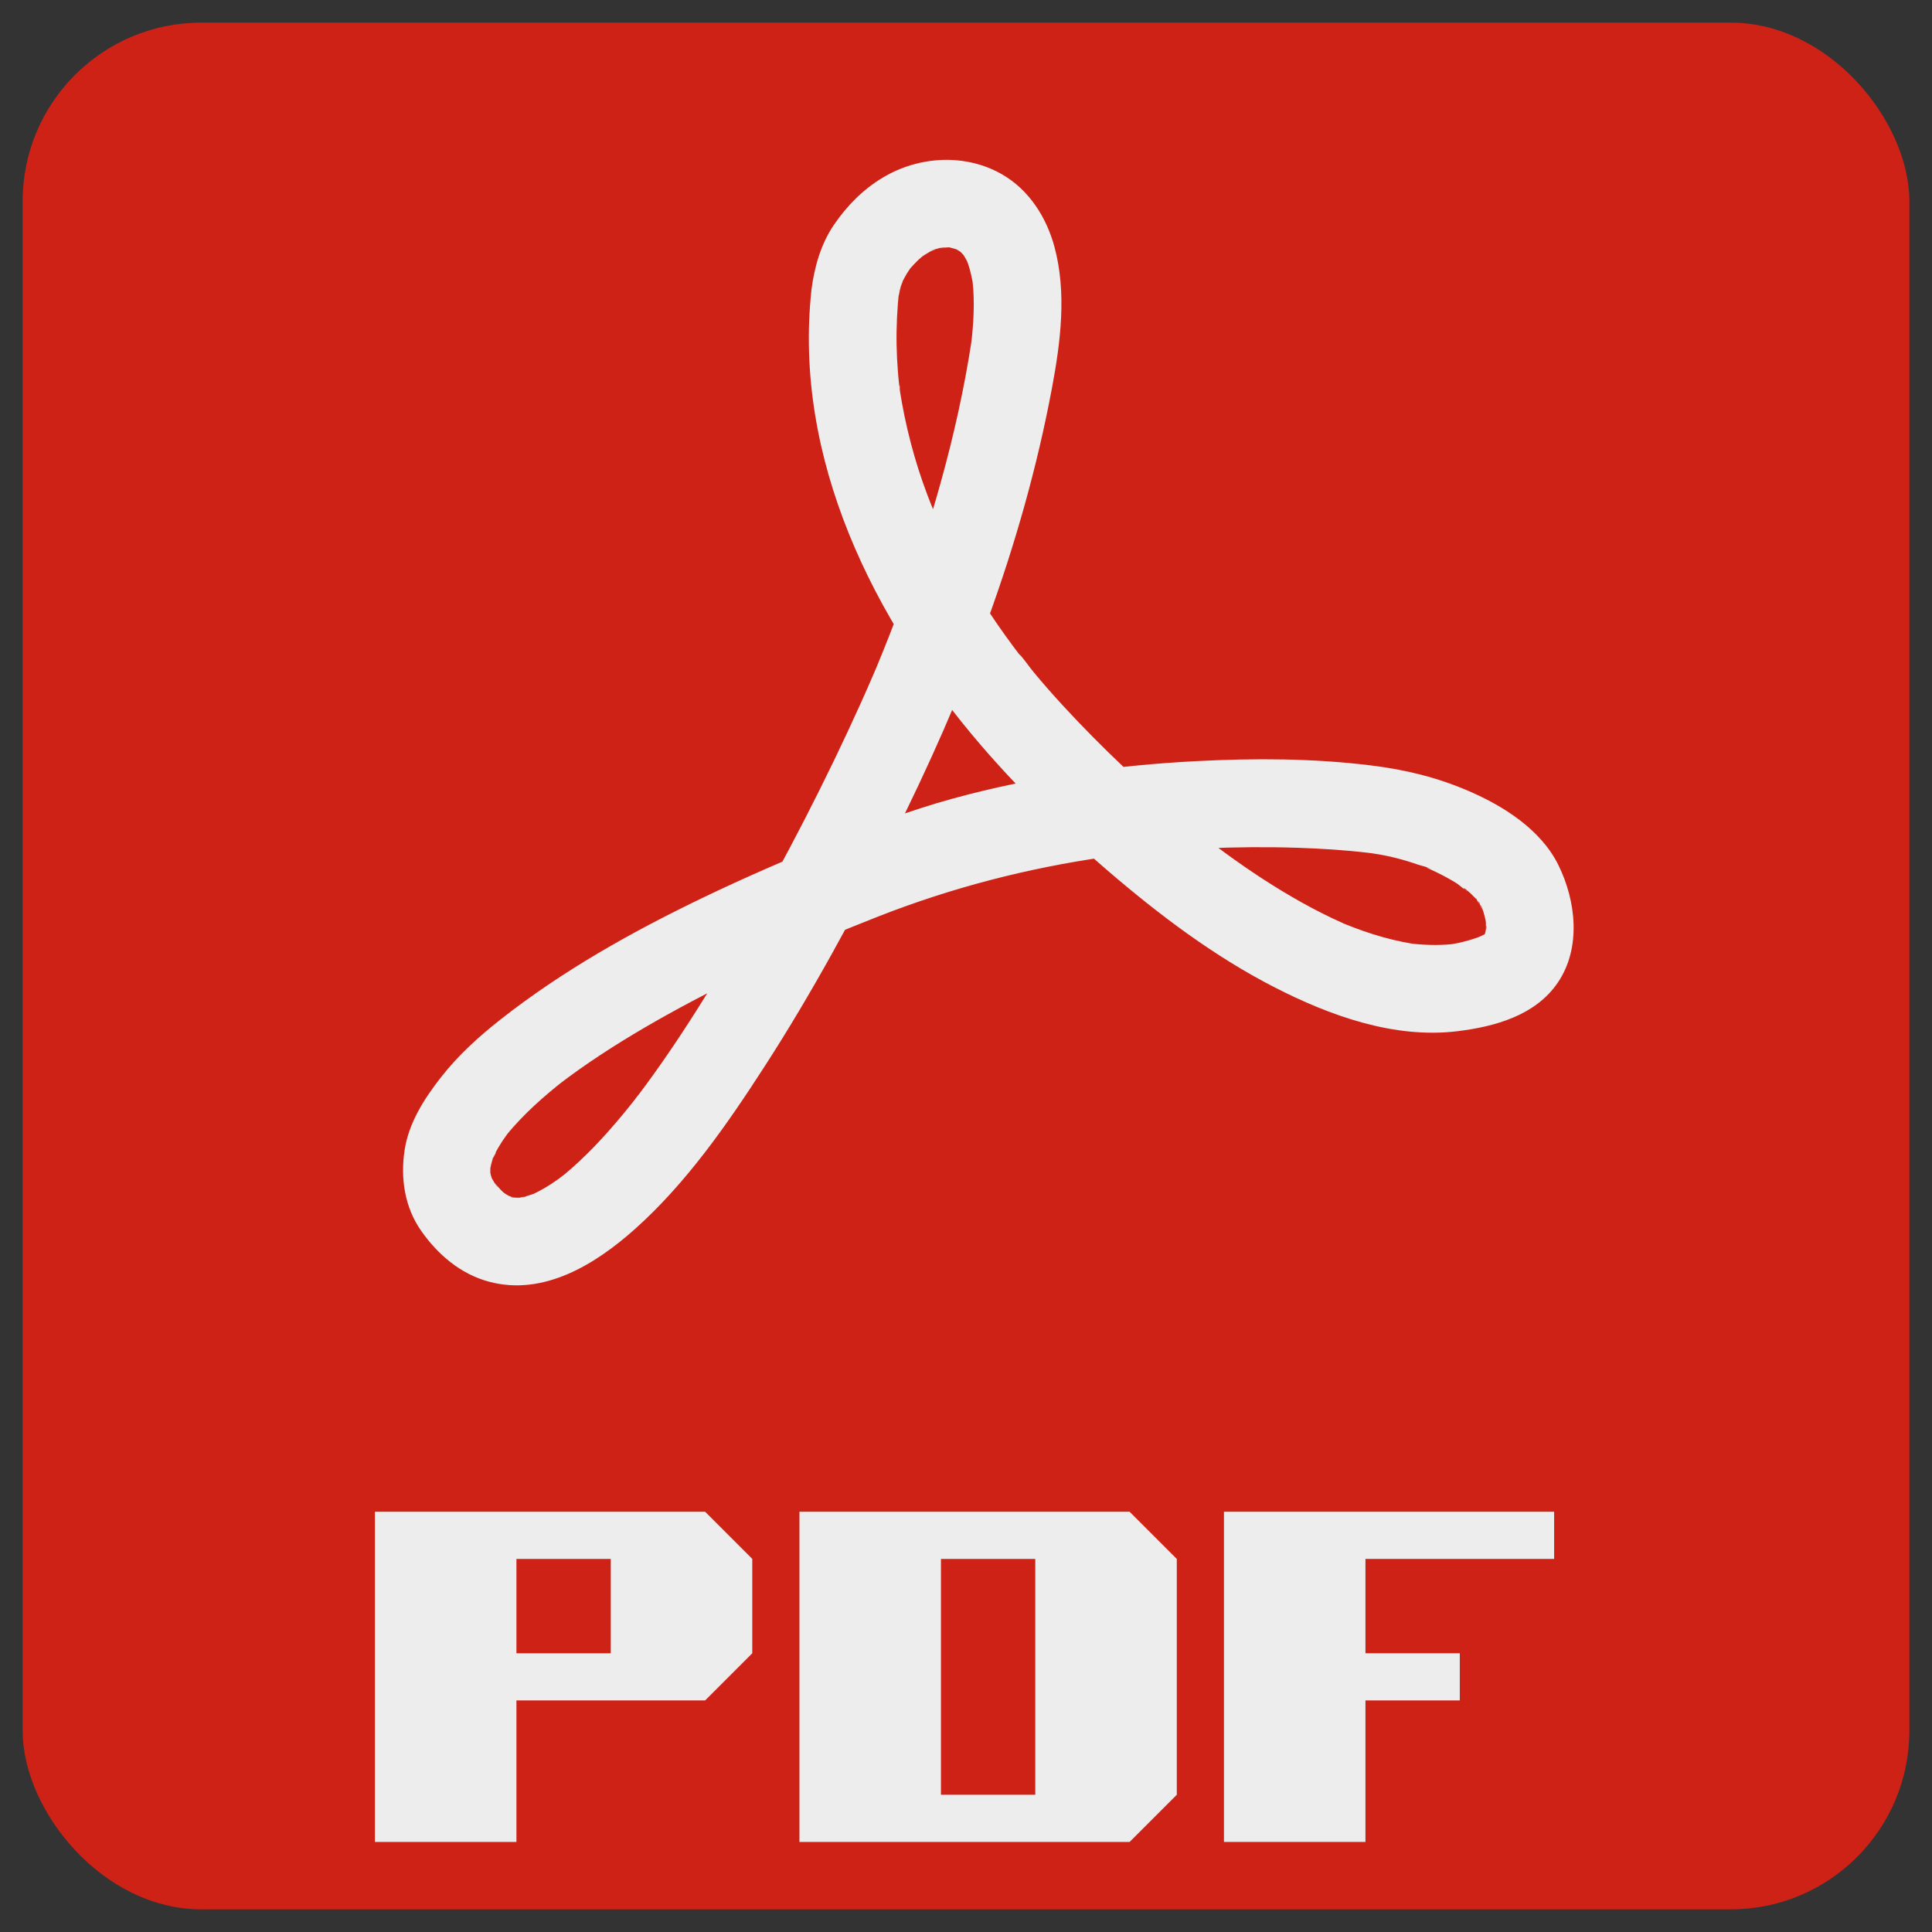 <?xml version="1.0" encoding="UTF-8"?><svg id="a" xmlns="http://www.w3.org/2000/svg" viewBox="0 0 1024 1024"><rect x="0" y="0" width="1024" height="1024" fill="#333333" stroke="none"/><defs><style>.e{fill:#cf2217;}.f{fill:#ededed;}</style></defs><g id="b"><rect class="e" x="12" y="12" width="1000" height="1000" rx="94.68" ry="94.68"/></g><g id="c"><path class="f" d="m476.63,153.47c-.99,7.62.25.21.74-1.46.14-.49,1.32-3.13,1.14-3.41.18.27-2.58,5.26-.65,1.55.9-1.73,1.76-3.47,2.78-5.14.64-1.05,1.38-2.03,2.02-3.07,1.47-2.37-3.29,3.68-.49.62,1.5-1.64,2.94-3.28,4.56-4.81.29-.27,2.79-2.33,2.75-2.43.09.22-4.77,3.33-1.23.98,1.61-1.06,3.21-2.12,4.9-3.05.91-.5,4.64-1.5,1.08-.69-3.83.87,1.01-.31,1.85-.57.89-.28,1.79-.52,2.7-.74,3.17-.75,2.24.89-1.37,0,1.48.37,3.98-.17,5.57-.17,3.96-.02-1.87-.32-2.33-.44.82.22,1.71.29,2.54.47,1.61.35,3.13.85,4.7,1.33,4.14,1.24-5.4-3.08-.94-.31.98.61,1.98,1.29,3,1.83,2.72,1.45-2.91-1.8-2.65-2.08.04-.04,1.44,1.26,1.6,1.41,1.04.97,1.91,2.06,2.88,3.09,1.82,1.94-3.71-5.42-1.85-2.34.29.48.64.94.94,1.42.61.97,1.17,1.97,1.7,2.99.26.51.5,1.05.76,1.56,1.71,3.27-2-5.33-1.14-2.73.47,1.41,1.02,2.79,1.45,4.22.75,2.49,1.33,5.02,1.8,7.58.14.77.24,1.54.38,2.3.5,2.68-.69-6.11-.45-3.38.15,1.73.36,3.45.48,5.19.38,5.64.32,11.31-.01,16.95-.15,2.54-.36,5.08-.61,7.61-.13,1.28-.27,2.56-.42,3.83-.07.55-.14,1.1-.2,1.65-.41,3.53.95-6.63.4-2.99-3.87,25.42-9.5,50.6-16.38,75.37-5.44,19.57-11.66,38.91-18.54,58.01-3.73,10.35-7.66,20.63-11.77,30.83-1.06,2.62-2.13,5.24-3.21,7.85-.61,1.46-1.21,2.93-1.83,4.38.33-.77,1.84-4.31.1-.27-2.3,5.34-4.62,10.66-7.01,15.96-18.66,41.39-39.66,81.93-62.14,121.36-10.24,17.97-20.92,35.7-32.27,52.99-5.12,7.8-10.38,15.51-15.83,23.09-2.43,3.39-4.9,6.75-7.42,10.08-.7.92-1.61,1.85-2.17,2.86.2-.36,3.44-4.4,1.03-1.34-1.43,1.82-2.86,3.63-4.32,5.43-9.29,11.49-19.19,22.6-30.29,32.38-1.21,1.06-2.43,2.11-3.66,3.14-1.44,1.19-6.4,4.76.27-.09-2.37,1.72-4.69,3.47-7.15,5.07-2.27,1.48-4.6,2.87-7,4.13-1.01.53-2.04,1.02-3.06,1.52-4.54,2.26,5.7-2.04,1.02-.43-2.2.76-4.38,1.5-6.65,2.02-.96.22-1.95.32-2.9.56,7.93-1.96,4.65-.52,1.9-.39-1.05.05-2.1.05-3.15,0-2.79-.12-5.08-1.46,2.4.46-2.01-.52-4.01-.97-6.01-1.54-2.49-.71,6.66,3.2,1.67.66-.86-.44-1.71-.92-2.53-1.43s-1.65-1.12-2.48-1.67c-2.88-1.88,4.45,3.8,2.57,1.97-.57-.55-1.21-1.04-1.8-1.58-1.81-1.67-3.27-3.74-5.06-5.39,4.85,4.47,2.57,3.51.97,1.04-.71-1.1-1.33-2.25-1.96-3.4-2.54-4.62,1.51,4.61.68,1.75-.27-.94-.64-1.86-.89-2.81-.28-1.06-.43-2.14-.69-3.2-.59-2.49.59,6.58.55,4.02,0-.72-.11-1.45-.13-2.18-.03-1.11.04-2.2.06-3.3.11-4.66-1.11,5.73-.39,2.47.53-2.43,1.04-4.81,1.86-7.16.89-2.57,3.02-4.89-.67,1.34.57-.97.97-2.09,1.48-3.09,1.39-2.7,2.96-5.3,4.66-7.82.72-1.07,1.51-2.09,2.23-3.16,1.88-2.79-1.87,2.37-1.83,2.32.44-.51.84-1.07,1.27-1.59,2.24-2.77,4.62-5.43,7.07-8.01,4.92-5.16,10.18-9.99,15.63-14.58,1.3-1.1,2.62-2.18,3.95-3.26.83-.67,6.04-4.78,2.82-2.26s2.18-1.62,3.05-2.26c1.87-1.38,3.75-2.74,5.64-4.08,15.01-10.63,30.76-20.2,46.83-29.14,18.08-10.06,36.6-19.32,55.37-28.01,9.89-4.58,19.86-8.96,29.87-13.27,5.5-2.37-3.09,1.28.37-.16,1.13-.47,2.27-.95,3.4-1.42,2.56-1.06,5.12-2.12,7.69-3.17,5.15-2.1,10.32-4.16,15.5-6.19,39.01-15.27,78.91-25.56,120.37-31.49,3.55-.51-5.95.74-.49.07,1.08-.13,2.16-.27,3.23-.41,2.14-.26,4.29-.52,6.43-.76,5.27-.59,10.56-1.12,15.84-1.58,9.13-.8,18.28-1.4,27.43-1.81,16.3-.73,32.63-.88,48.93-.35,12.62.41,25.24,1.19,37.78,2.68,1.11.13,2.23.28,3.34.41-9.24-1.08-3.61-.49-1.53-.18,2.26.34,4.52.71,6.77,1.15,4.08.8,8.11,1.83,12.09,3.04,1.89.57,3.77,1.19,5.63,1.84,1.29.45,6.66,1.61,7.1,2.69-.27-.66-4.4-1.98-1.31-.53,1.16.55,2.33,1.06,3.49,1.62,2.07.99,4.12,2.04,6.13,3.14,1.76.97,3.5,1.98,5.2,3.04,1.26.78,4.82,4.19,6.06,4.09-1.66.13-3.92-3.18-.83-.59.7.59,1.38,1.19,2.06,1.8,1.46,1.34,2.77,2.8,4.15,4.22s.55,2.36-1.45-1.96c.3.65.94,1.34,1.33,1.96,1.05,1.65,1.74,3.75,2.88,5.3-2.94-3.97-1.51-4.01-.73-1.58.25.78.53,1.55.77,2.34.54,1.78.88,3.57,1.29,5.37.82,3.61-.36-2.29-.32-2.56-.1.66.15,1.69.18,2.41.09,1.96-.27,3.98-.14,5.91-.37-5.75.88-4.54.2-2.21-.26.89-.5,1.82-.72,2.72-.83,3.48,2.88-5.32.19-.51s3-2.68.49-.34c-.7.65-3.42,2.78-.06.38,3.54-2.53-.07-.11-.91.34-1.44.79-2.98,1.35-4.43,2.1.03-.02,5.87-2.27,2.57-1.13-.67.23-1.34.5-2.01.74-3.19,1.12-6.44,2.03-9.75,2.74-1.57.34-3.14.6-4.72.87-3.6.62,6.39-.69.86-.18-3.43.32-6.87.43-10.31.38-3.15-.05-6.29-.25-9.42-.57-6.23-.64,5.03.89,0,.03-1.89-.33-3.78-.63-5.66-1.01-7.22-1.44-14.31-3.47-21.26-5.89-3.33-1.16-6.6-2.44-9.87-3.74-4.81-1.92,5.08,2.25-.85-.39-1.95-.87-3.89-1.76-5.82-2.68-7.12-3.39-14.08-7.11-20.9-11.07-14.1-8.17-27.6-17.36-40.63-27.13-1.45-1.09-2.85-2.28-4.35-3.3,6.14,4.18-.47-.38-1.73-1.38-3.18-2.51-6.32-5.06-9.45-7.64-6.1-5.04-12.11-10.2-18.02-15.47-10.85-9.67-21.39-19.68-31.61-30.01-10.84-10.96-21.35-22.26-31.21-34.12-2.91-3.5-5.52-7.62-8.73-10.83,3.44,3.45,1.5,1.96.63.81-.82-1.09-1.65-2.18-2.47-3.28-1.64-2.19-3.25-4.4-4.85-6.63-5.74-8.02-11.19-16.24-16.31-24.67-5.11-8.41-9.89-17.02-14.28-25.82-2.07-4.14-4.05-8.33-5.94-12.56-.55-1.24-1.09-2.49-1.64-3.74-1.31-2.94,1.64,4.03.44,1.05-1.11-2.77-2.24-5.53-3.3-8.33-6.91-18.26-11.8-37.08-14.78-56.36-.24-1.54.08-4.03.18,1.36-.02-1.04-.26-2.18-.38-3.22-.27-2.42-.5-4.85-.69-7.28-.37-4.61-.6-9.22-.69-13.84-.19-9.91.3-19.8,1.37-29.65,1.33-12.13-11.64-23.76-23.24-23.24-13.73.61-21.82,10.25-23.24,23.24-9.8,89.53,32.82,175.22,89.78,241.47,20.45,23.79,43.15,45.83,66.93,66.26,27.29,23.45,56.54,45.59,88.65,62.05,29.32,15.03,63.36,27.36,96.84,23.32,19.94-2.41,41.62-8.35,53.45-25.91,12.41-18.42,9.57-43.21.21-62.19-9.19-18.64-28.8-31.13-47.29-39.12-16.94-7.32-33.54-11.37-51.75-13.63-30.71-3.82-62.01-3.92-92.87-2.31-43.44,2.25-87.11,8.32-129.1,19.86-22.05,6.06-43.37,14.14-64.55,22.71-22.91,9.28-45.61,19.11-67.89,29.82-37.67,18.12-74.25,38.62-107.18,64.5-11.56,9.09-22.53,19.05-31.61,30.67-8.91,11.41-17.12,24.15-19.3,38.77s-.06,29.99,8.83,42.66,20.95,22.9,35.94,26.92c29.09,7.8,56.58-9.37,77.39-27.96,27.43-24.5,49.15-55.88,68.97-86.61,24.88-38.59,46.81-79.06,67.39-120.08,38.19-76.12,68.92-155.19,84.63-239.08,4.56-24.34,7.87-50.39,1.32-74.71-4.21-15.65-13.48-30.26-27.77-38.47-19.58-11.24-44.26-9.73-63.36,1.79-10.43,6.29-18.88,14.88-25.72,24.89s-10.35,22.06-11.95,34.37c-.71,5.46,3.11,12.74,6.81,16.44,4.03,4.03,10.65,7.07,16.44,6.81s12.25-2.24,16.44-6.81c4.46-4.86,5.96-9.95,6.81-16.44Z"/></g><g id="d"><path class="f" d="m198.72,976.26v-175h175l25,25v50l-25,25h-100v75h-75Zm125-100v-50h-50v50h50Z"/><path class="f" d="m423.72,976.26v-175h175l25,25v125l-25,25h-175Zm125-25v-125h-50v125h50Z"/><path class="f" d="m648.72,976.26v-175h175v25h-100v50h50v25h-50v75h-75Z"/></g></svg>